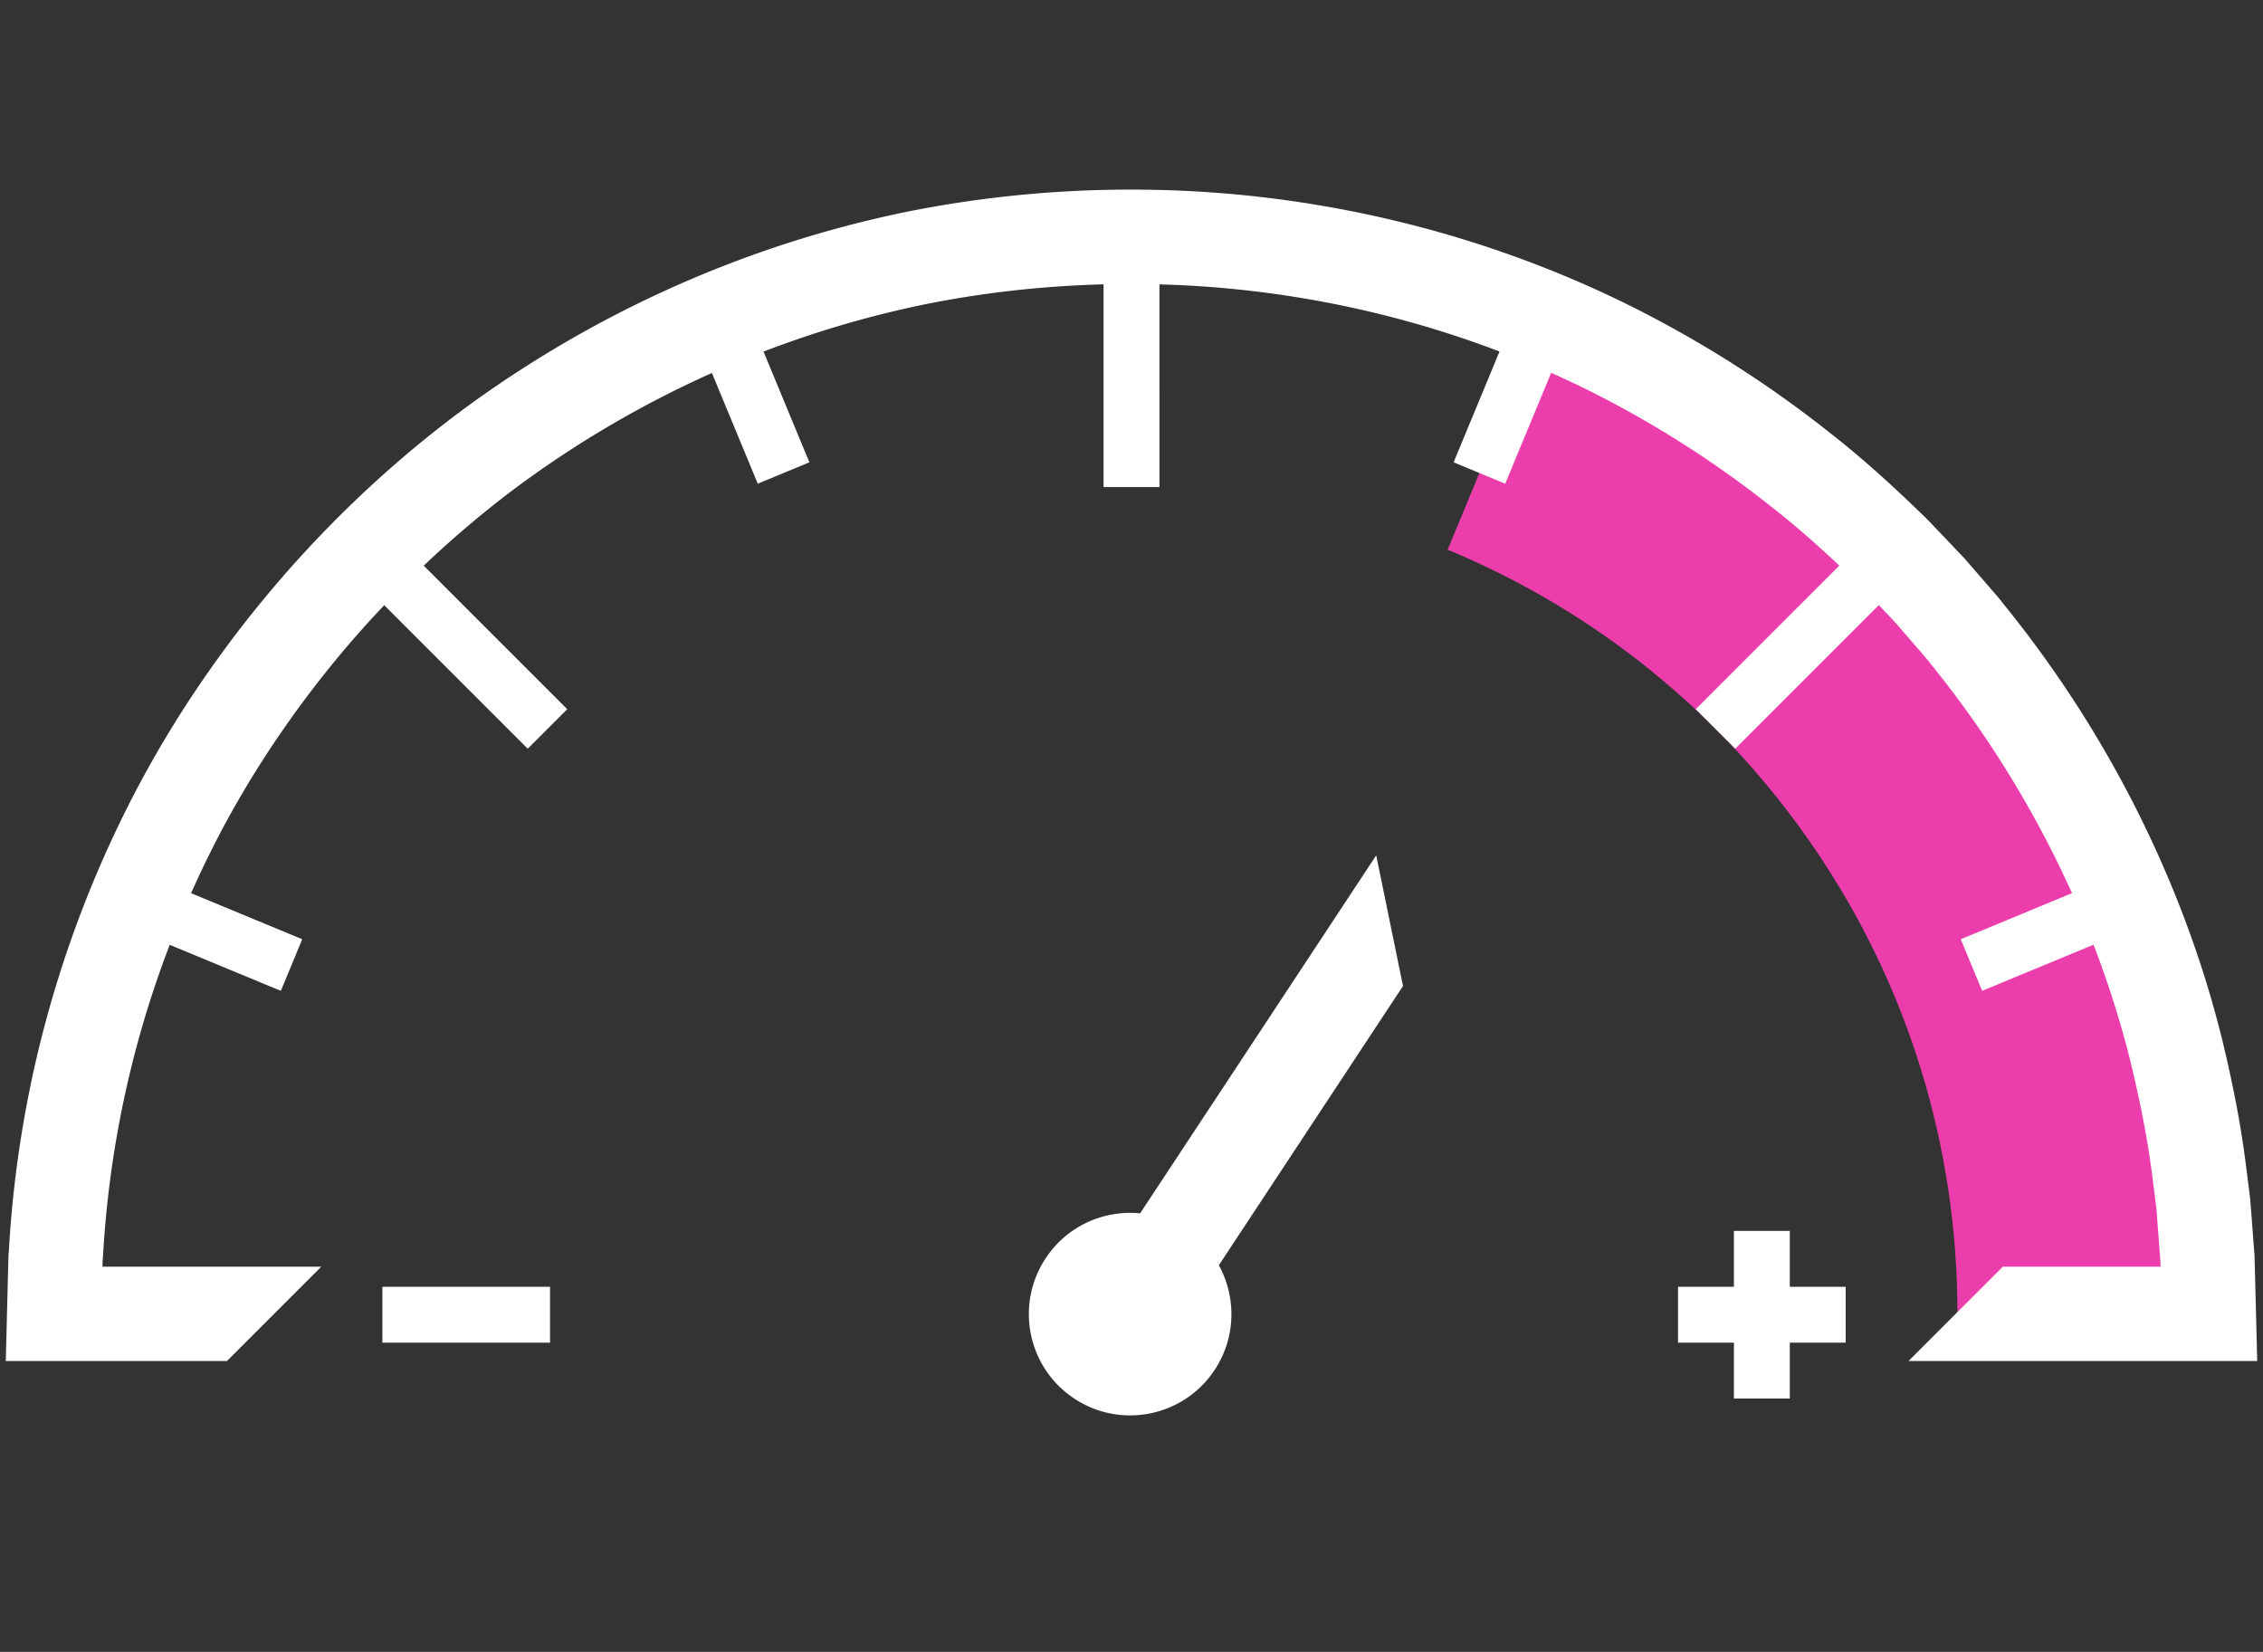 <svg xmlns="http://www.w3.org/2000/svg" width="648" height="473" viewBox="0 0 648 473"><rect x="0" y="0" width="648" height="473" fill="#333333" stroke="none"/><path d="M621.5 375.96h-61c0-47.688-14.12-93.639-40.832-132.886-26.104-38.352-62.463-67.98-105.147-85.68l23.365-56.348c53.687 22.263 99.404 59.507 132.21 107.706C603.725 258.16 621.5 315.98 621.5 375.96z" fill="#eb3dac"/><path d="M109.5 368.46h48v16h-48v-16zm403-16h-16v16h-16v16h16v16h16v-16h16v-16h-16v-16zm133.832 36.87l-.013-.498-.025-.996-.05-1.992-.101-3.985-.202-7.968-.201-7.969-.101-3.984-.05-1.992c-.006-.402-.024-.466-.037-.68l-.04-.548-.664-8.76-.335-4.38-.168-2.19-.271-2.18-1.106-8.718c-1.509-11.62-3.834-23.124-6.59-34.514-5.591-22.77-13.89-44.855-24.4-65.797a326.52 326.52 0 00-38.052-58.941l-1.359-1.726-1.43-1.666-2.875-3.322-5.755-6.639-6.052-6.37-3.033-3.178c-1.004-1.065-2.018-2.122-3.095-3.115-8.404-8.156-17.077-16.055-26.314-23.265a326.286 326.286 0 00-59.335-37.44c-42.155-20.534-88.904-31.49-135.725-32.185-23.408-.368-46.876 1.766-69.852 6.424a322.41 322.41 0 00-66.769 21.62 325.898 325.898 0 00-60.532 35.48c-18.782 14.013-35.988 30.11-51.324 47.816-15.317 17.72-28.788 37.059-39.931 57.681a323.628 323.628 0 00-26.326 65.052 322.9 322.9 0 00-11.646 69.19l-.082 1.094-.041.548-.02.274c-.008.069-.014.19-.017.382l-.101 3.985-.202 7.968-.403 15.937-.025.996-.012.498c.027.137-.079.397.057.433H65l27-27H29.341l.003-.108.023-.897.011-.449.006-.224.145-1.9a295.886 295.886 0 0110.67-63.377 295.315 295.315 0 018.4-25.211l31.823 13.182 6.123-14.782-31.826-13.183a297.266 297.266 0 019.58-19.572c10.206-18.89 22.556-36.608 36.595-52.85a305.186 305.186 0 019.128-10.043l41.09 41.09 11.315-11.314-41.098-41.097c8.422-7.997 17.293-15.522 26.603-22.469a298.899 298.899 0 0155.454-32.497c.156-.07.313-.133.468-.202l13.13 31.698 14.782-6.123-13.135-31.71a295.132 295.132 0 0145.884-13.464c16.943-3.432 34.191-5.342 51.485-5.79v58.042h16V81.428c33.257.89 66.322 7.38 97.38 19.22l-13.146 31.734 14.782 6.123 13.15-31.747a286.365 286.365 0 018.701 4.038 299.288 299.288 0 0154.358 34.307c6.773 5.279 13.205 10.976 19.454 16.864l-41.106 41.105 11.315 11.314 41.105-41.105 4.52 4.749 5.27 6.09 2.638 3.042 1.313 1.525 1.243 1.584a299.527 299.527 0 0134.862 54.003c1.9 3.787 3.72 7.616 5.458 11.48l-31.842 13.19 6.123 14.782 31.889-13.209c4.282 11.093 7.883 22.448 10.715 34 2.516 10.43 4.655 20.961 6.032 31.608l1.016 7.987.252 1.997.15 2.008.304 4.016.614 8.03.066.872.003.112.006.224.011.449.023.89H573.5l-27 27h99.717c.25.07.062-.267.115-.38zM394.073 244.924l-14.864 22.54-52.736 79.965c-10.367-1.019-20.936 3.592-27.07 12.892-8.817 13.37-5.126 31.357 8.244 40.175 13.37 8.818 31.358 5.127 40.175-8.244 6.134-9.3 6.21-20.83 1.19-29.959l52.736-79.964-7.675-37.405z" fill="#fff"/></svg>
